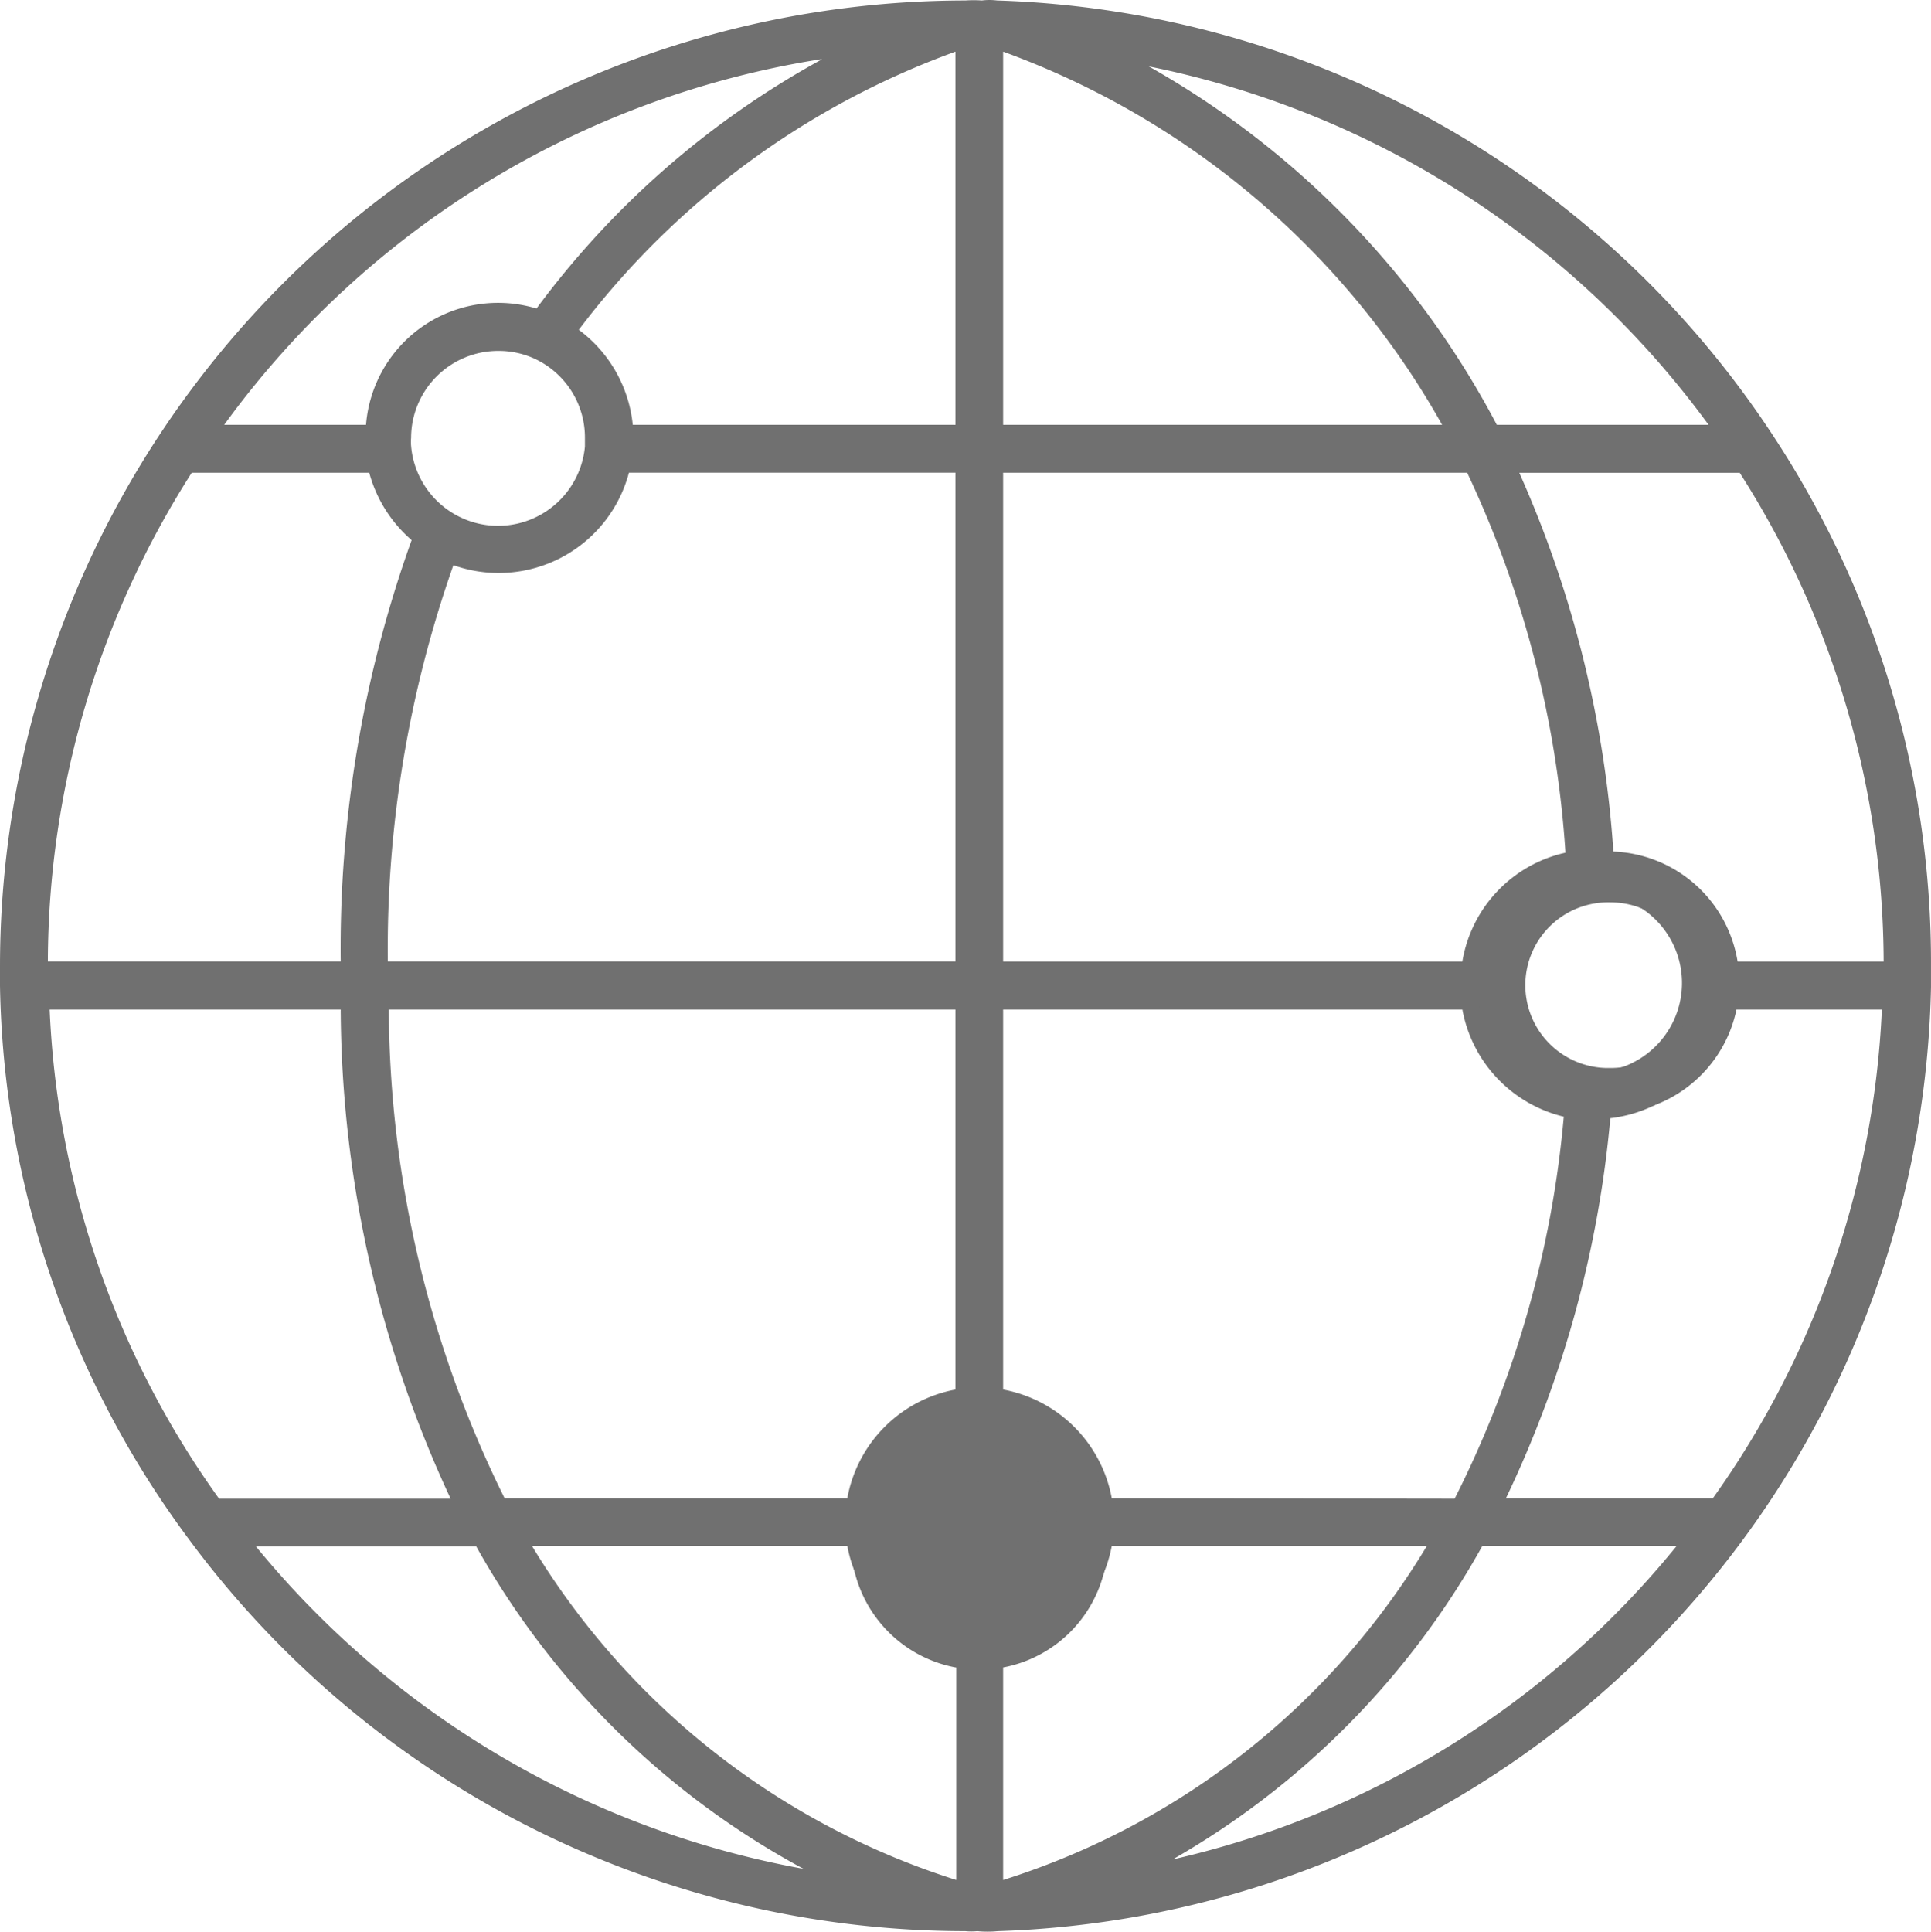 <svg xmlns="http://www.w3.org/2000/svg" id="prefix__noun_Connected_World_2578404" width="79.982" height="80" data-name="noun_Connected World_2578404" viewBox="0 0 79.982 80">
    <defs>
        <style>
            .prefix__cls-1{fill:#707070}
        </style>
    </defs>
    <path id="prefix__Path_237" d="M84.995 33.2a39.943 39.943 0 0 0-32.148-18.029 2.56 2.56 0 0 0-.63 0 4.952 4.952 0 0 0-.682 0A40.017 40.017 0 0 0 11.55 55.146v.829a39.5 39.5 0 0 0 7.733 22.8 40.038 40.038 0 0 0 32.252 16.356 2.581 2.581 0 0 0 .493 0 4.479 4.479 0 0 0 .85 0 39.943 39.943 0 0 0 38.653-39.1v-.881a39.65 39.65 0 0 0-6.536-21.95zm4.575 21.771H83.1a5.571 5.571 0 0 0-4.721-4.5 45.966 45.966 0 0 0-3.9-15.738h9.131a37.772 37.772 0 0 1 5.96 20.239zm-17.448 0H53.1V34.728h19.22a43.437 43.437 0 0 1 4.071 15.738 5.55 5.55 0 0 0-4.27 4.5zM46.646 79.173a5.592 5.592 0 0 0 4.512 4.5v9.338a31.676 31.676 0 0 1-17.575-13.838zm5.5 2.613a3.627 3.627 0 1 0-.031 0zm-1.02-9.086a5.592 5.592 0 0 0-4.48 4.5H32.45a46.008 46.008 0 0 1-4.795-20.239h23.471zM27.613 54.967a47.875 47.875 0 0 1 2.717-16.41 5.582 5.582 0 0 0 7.271-3.83h13.525v20.24zM51.126 17.29v15.455H37.759a5.592 5.592 0 0 0-2.235-3.935 34.11 34.11 0 0 1 15.6-11.52zM53.1 32.745V17.29a34.278 34.278 0 0 1 18.182 15.455zM33.678 30a3.6 3.6 0 0 1 2.1 3.284v.357a3.614 3.614 0 0 1-7.2-.021 1.752 1.752 0 0 1 0-.336 3.609 3.609 0 0 1 3.62-3.6 3.567 3.567 0 0 1 1.48.316zM53.1 83.674a5.613 5.613 0 0 0 4.5-4.5h13.052A31.55 31.55 0 0 1 53.1 93.012zm4.5-6.474a5.613 5.613 0 0 0-4.5-4.5V56.961h19.021a5.6 5.6 0 0 0 4.2 4.438A43.521 43.521 0 0 1 71.8 77.221zm20.008-17.647h-.168a3.693 3.693 0 1 1 .168 0zm4.711-26.807h-8.771A36.586 36.586 0 0 0 59.132 17.9a38.013 38.013 0 0 1 23.187 14.845zM45.6 17.605a36.45 36.45 0 0 0-11.828 10.324 5.487 5.487 0 0 0-7.061 4.816h-5.875a37.845 37.845 0 0 1 24.7-15.14zM19.5 34.728h7.344a5.624 5.624 0 0 0 1.756 2.791 50.068 50.068 0 0 0-2.938 17.448H13.533a37.772 37.772 0 0 1 5.96-20.239zm-5.894 22.233h12.056a48.442 48.442 0 0 0 4.554 20.26h-9.59a37.467 37.467 0 0 1-7.019-20.26zm8.52 22.233h9.149A33.994 33.994 0 0 0 44.831 92.55a38.1 38.1 0 0 1-22.7-13.377zm37.992 12.968A33.984 33.984 0 0 0 72.95 79.173H81a37.635 37.635 0 0 1-20.882 12.989zM82.5 77.2h-8.574a45.934 45.934 0 0 0 4.323-15.738 5.582 5.582 0 0 0 4.847-4.5h6.4a37.709 37.709 0 0 1-7 20.239z" class="prefix__cls-1" data-name="Path 237" transform="translate(-11.55 -15.151)"/>
    <path id="prefix__Path_238" d="M74.51 59.36h-.2a5.43 5.43 0 1 1 .2 0zm0-8.75a3.431 3.431 0 1 0-.16 6.86h.16a3.43 3.43 0 1 0 0-6.86z" class="prefix__cls-1" data-name="Path 238" transform="translate(-7.799 -13.238)"/>
    <path id="prefix__Path_239" d="M50.21 80.55a5.32 5.32 0 1 1 5.32-5.32 5.32 5.32 0 0 1-5.32 5.32zm0-8.75a3.43 3.43 0 1 0 3.44 3.43 3.43 3.43 0 0 0-3.44-3.43z" class="prefix__cls-1" data-name="Path 239" transform="translate(-9.644 -11.4)"/>
</svg>
